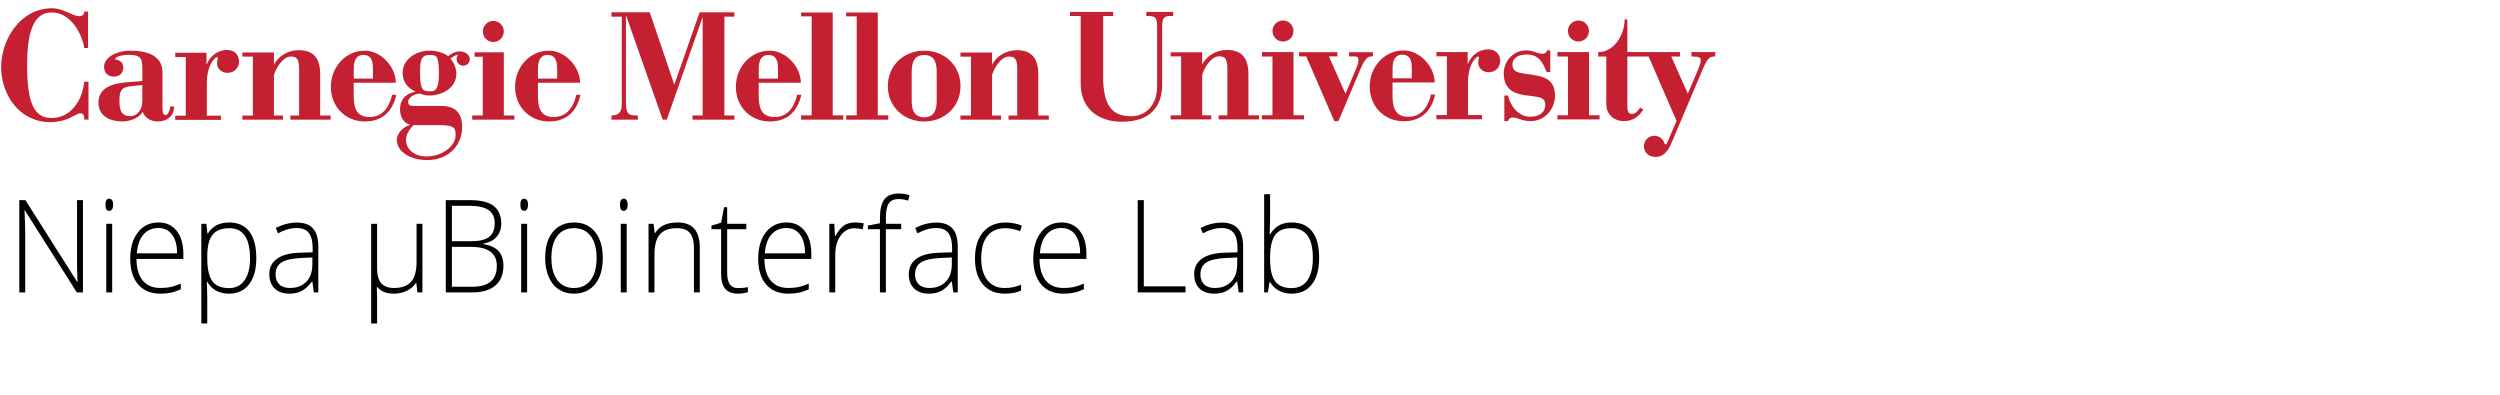 <?xml version="1.0" encoding="utf-8"?>
<!-- Generator: Adobe Illustrator 27.8.1, SVG Export Plug-In . SVG Version: 6.00 Build 0)  -->
<svg version="1.1" id="Layer_1" xmlns="http://www.w3.org/2000/svg" xmlns:xlink="http://www.w3.org/1999/xlink" x="0px" y="0px"
	 viewBox="0 0 1062 168" style="enable-background:new 0 0 1062 168;" xml:space="preserve">
<style type="text/css">
	.st0{clip-path:url(#SVGID_00000127747035752777734530000015220599171321600384_);fill:#C42032;}
	.st1{fill:#C42032;}
	.st2{clip-path:url(#SVGID_00000147198476007137957700000014517985459904172465_);fill:#C42032;}
	.st3{fill:none;}
	.st4{clip-path:url(#SVGID_00000183954117782758030820000015936332303762378375_);fill:#C42032;}
	.st5{clip-path:url(#SVGID_00000145741190650861919560000011013672247839327632_);fill:#C42032;}
	.st6{clip-path:url(#SVGID_00000079446154432563647400000012376026162888790462_);fill:#C42032;}
	.st7{clip-path:url(#SVGID_00000047747779842826258040000017893636465510338237_);fill:#C42032;}
	.st8{clip-path:url(#SVGID_00000144330873210334473050000018104718882281297562_);fill:#C42032;}
	.st9{clip-path:url(#SVGID_00000079454770287896780360000018310286243701608083_);fill:#C42032;}
	.st10{clip-path:url(#SVGID_00000140704845310554743470000014044137201736282046_);fill:#C42032;}
	.st11{clip-path:url(#SVGID_00000036961251405323367720000010439563102581874059_);fill:#C42032;}
	.st12{clip-path:url(#SVGID_00000119096212656089682380000012204323844931012235_);fill:#C42032;}
	.st13{clip-path:url(#SVGID_00000084507425400645838940000013759384985207258542_);fill:#C42032;}
	.st14{clip-path:url(#SVGID_00000084516973577832445250000008032039411147436681_);fill:#C42032;}
	.st15{clip-path:url(#SVGID_00000134964535120651030900000011908422591626257825_);fill:#C42032;}
	.st16{clip-path:url(#SVGID_00000041986673065592355270000011541109741813996700_);fill:#C42032;}
	.st17{clip-path:url(#SVGID_00000093174141888347692470000002392913381120601482_);fill:#C42032;}
	.st18{clip-path:url(#SVGID_00000179623892776694403370000001186592671415759288_);fill:#C42032;}
	.st19{clip-path:url(#SVGID_00000183968642264109590900000013677793148288128690_);fill:#C42032;}
	.st20{clip-path:url(#SVGID_00000014636225566743355320000006070661239585446068_);fill:#C42032;}
	.st21{clip-path:url(#SVGID_00000041287057290872909630000001878189859201645992_);fill:#C42032;}
	.st22{clip-path:url(#SVGID_00000152242277409377555090000006940401366947333290_);fill:#C42032;}
	.st23{clip-path:url(#SVGID_00000043421185089140701540000013578789454929290427_);fill:#C42032;}
	.st24{clip-path:url(#SVGID_00000075139546257698760380000001905491562321476518_);fill:#C42032;}
	.st25{clip-path:url(#SVGID_00000043416528475648707960000012283755121755426737_);fill:#C42032;}
	.st26{enable-background:new    ;}
	.st27{fill:#010101;}
</style>
<g>
	<defs>
		<rect id="SVGID_1_" x="0.49" y="3.51" width="754.55" height="164.97"/>
	</defs>
	<clipPath id="SVGID_00000080909832582739604270000015676205273876460468_">
		<use xlink:href="#SVGID_1_"  style="overflow:visible;"/>
	</clipPath>
	<path style="clip-path:url(#SVGID_00000080909832582739604270000015676205273876460468_);fill:#C42032;" d="M150.27,33.38v-4.36
		c0-4.34,1.88-5.7,4.08-5.7c3.11,0,4.08,2.14,4.08,5.7v4.36H150.27z M150.27,35.14h17.89c-0.07-7-6.55-13.74-13.35-13.61
		c-7.65,0-14.26,6.61-14.26,15.36c0,8.42,6.16,14.71,14.45,14.71c7.97,0,11.93-4.92,13.35-11.34h-1.77
		c-1.42,6.03-4.59,9.45-9.64,9.45c-6.03,0-6.68-4.72-6.68-9.13V35.14L150.27,35.14z"/>
</g>
<polygon class="st1" points="214.02,22.22 214.02,49.05 218.49,49.05 218.49,50.83 200.6,50.83 200.6,49.05 205.07,49.05 
	205.07,24.11 201.6,24.11 201.6,22.22 "/>
<g>
	<defs>
		<rect id="SVGID_00000070093949984155760330000003073785228002691007_" x="0.49" y="3.51" width="754.55" height="164.97"/>
	</defs>
	<clipPath id="SVGID_00000109734857143096003790000009891333710208581790_">
		<use xlink:href="#SVGID_00000070093949984155760330000003073785228002691007_"  style="overflow:visible;"/>
	</clipPath>
	<path style="clip-path:url(#SVGID_00000109734857143096003790000009891333710208581790_);fill:#C42032;" d="M37.41,4.89H35.8
		c-0.07,1.38-0.79,1.97-2.17,1.97c-2.76,0-6.79-3.35-11.53-3.35C8.63,3.51,0.49,16.79,0.49,28.48c0,11.76,7.75,23.39,20.76,23.39
		c7.88,0,10.84-3.75,12.94-3.75c1.38,0,1.63,1.22,1.63,2.7h1.78v-16.1h-1.78l-0.39,2.23c-0.92,5.32-5.05,13.18-13.53,13.18
		c-7.49,0-10.38-6.48-10.38-22.45c0-16.76,3.94-22.4,10.58-22.4c7.49,0,12.64,8.4,13.69,15.1h1.62V4.89z"/>
</g>
<rect x="0.49" y="3.51" class="st3" width="754.55" height="164.97"/>
<path class="st1" d="M60.46,43.11c-0.13,3.44-2.07,6.25-5.12,6.25c-4.41,0-4.6-3.72-4.6-6.56c0-3.43,0.39-5.7,4.6-6.16l5.12-0.52
	V43.11z M72.29,45.25c0,1.68-1.11,3.63-1.84,3.63c-1.17,0-1.43-1.23-1.43-3.24V30.73c0-7.39-6.94-9.2-13.61-9.2
	c-6.48,0-11.21,3.17-11.21,6.8c0,2.27,1.3,4.21,4.21,4.21c2.46,0,3.95-1.62,3.95-3.89c0-3.3-3.42-3.34-3.42-3.42
	c0-1.47,3.81-1.94,6.02-1.94c4.86,0,5.51,1.79,5.51,5.68v5.44l-6.35,0.52c-5.9,0.45-12.31,2.01-12.31,8.75
	c0,5.64,5.06,7.91,10.05,7.91c2.53,0,7-0.97,8.69-4.08c1.17,2.72,3.57,4.08,6.48,4.08c4.21,0,6.93-2.53,6.93-6.35H72.29z"/>
<g>
	<defs>
		<rect id="SVGID_00000041266680520155968240000005511007033674337959_" x="0.49" y="3.51" width="754.55" height="164.97"/>
	</defs>
	<clipPath id="SVGID_00000088840438553380085600000010314058704710387118_">
		<use xlink:href="#SVGID_00000041266680520155968240000005511007033674337959_"  style="overflow:visible;"/>
	</clipPath>
	<polygon style="clip-path:url(#SVGID_00000088840438553380085600000010314058704710387118_);fill:#C42032;" points="675.01,22.12 
		675.01,48.96 679.49,48.96 679.49,50.73 661.6,50.73 661.6,48.96 666.07,48.96 666.07,24.02 661.6,24.02 661.6,22.12 	"/>
</g>
<g>
	<defs>
		<rect id="SVGID_00000111181043259750328470000001551073427530973568_" x="0.49" y="3.51" width="754.55" height="164.97"/>
	</defs>
	<clipPath id="SVGID_00000064354157572737550900000000149228419103204282_">
		<use xlink:href="#SVGID_00000111181043259750328470000001551073427530973568_"  style="overflow:visible;"/>
	</clipPath>
	<path style="clip-path:url(#SVGID_00000064354157572737550900000000149228419103204282_);fill:#C42032;" d="M286.45,35.97
		l10.74-30.72H312l-0.04,1.83h-4.24v41.96h4.24v1.79h-17.79v-1.79h4.32V7.54h-0.13l-15.1,43.29h-1.75L266.02,6.76h-0.13v36.75
		c0,5.25,1.36,5.53,4.86,5.53h0.2v1.79h-11.21v-1.79c3.7,0,4.39-2.16,4.39-4.95V7.08h-4.39V5.2H276L286.45,35.97z"/>
</g>
<g>
	<defs>
		<rect id="SVGID_00000162341873493944915250000006559476368095826089_" x="0.49" y="3.51" width="754.55" height="164.97"/>
	</defs>
	<clipPath id="SVGID_00000016778570879431445920000007095193049959045037_">
		<use xlink:href="#SVGID_00000162341873493944915250000006559476368095826089_"  style="overflow:visible;"/>
	</clipPath>
	<path style="clip-path:url(#SVGID_00000016778570879431445920000007095193049959045037_);fill:#C42032;" d="M322.32,33.39v-4.35
		c0-4.34,1.88-5.7,4.08-5.7c3.11,0,4.08,2.14,4.08,5.7v4.35H322.32z M322.32,35.15h17.89c-0.07-7-6.55-13.74-13.35-13.61
		c-7.65,0-14.26,6.61-14.26,15.36c0,8.43,6.16,14.71,14.45,14.71c7.97,0,11.93-4.92,13.35-11.34h-1.77
		c-1.42,6.03-4.59,9.45-9.64,9.45c-6.03,0-6.68-4.72-6.68-9.13V35.15L322.32,35.15z"/>
</g>
<g>
	<defs>
		<rect id="SVGID_00000053534939374505827340000018414274654338233515_" x="0.49" y="3.51" width="754.55" height="164.97"/>
	</defs>
	<clipPath id="SVGID_00000101795281668864736610000018161400871858874785_">
		<use xlink:href="#SVGID_00000053534939374505827340000018414274654338233515_"  style="overflow:visible;"/>
	</clipPath>
	<path style="clip-path:url(#SVGID_00000101795281668864736610000018161400871858874785_);fill:#C42032;" d="M591.57,33.28v-4.36
		c0-4.34,1.88-5.7,4.08-5.7c3.11,0,4.08,2.14,4.08,5.7v4.36H591.57z M591.57,35.04h17.89c-0.06-7-6.55-13.74-13.35-13.61
		c-7.65,0-14.26,6.61-14.26,15.36c0,8.42,6.16,14.71,14.45,14.71c7.97,0,11.93-4.92,13.35-11.34h-1.77
		c-1.42,6.03-4.59,9.45-9.64,9.45c-6.03,0-6.68-4.72-6.68-9.13V35.04L591.57,35.04z"/>
</g>
<g>
	<defs>
		<rect id="SVGID_00000057860980947040290690000004817664717808899749_" x="0.49" y="3.51" width="754.55" height="164.97"/>
	</defs>
	<clipPath id="SVGID_00000080176913879140964770000013785528004746886529_">
		<use xlink:href="#SVGID_00000057860980947040290690000004817664717808899749_"  style="overflow:visible;"/>
	</clipPath>
	<polygon style="clip-path:url(#SVGID_00000080176913879140964770000013785528004746886529_);fill:#C42032;" points="340.32,5.31 
		340.32,6.95 344.79,6.95 344.79,49 340.32,49 340.32,50.83 358.21,50.83 358.21,49 353.74,49 353.74,5.31 	"/>
</g>
<g>
	<defs>
		<rect id="SVGID_00000128447281933977217950000008993057071752738720_" x="0.49" y="3.51" width="754.55" height="164.97"/>
	</defs>
	<clipPath id="SVGID_00000133496270058166821150000010186157294146312086_">
		<use xlink:href="#SVGID_00000128447281933977217950000008993057071752738720_"  style="overflow:visible;"/>
	</clipPath>
	<polygon style="clip-path:url(#SVGID_00000133496270058166821150000010186157294146312086_);fill:#C42032;" points="359.46,5.31 
		359.46,6.95 363.93,6.95 363.93,49 359.46,49 359.46,50.83 377.35,50.83 377.35,49 372.87,49 372.87,5.31 	"/>
</g>
<g>
	<defs>
		<rect id="SVGID_00000134928942716702738020000011020268916165245342_" x="0.49" y="3.51" width="754.55" height="164.97"/>
	</defs>
	<clipPath id="SVGID_00000129889555285238569450000001055125107521682863_">
		<use xlink:href="#SVGID_00000134928942716702738020000011020268916165245342_"  style="overflow:visible;"/>
	</clipPath>
	<path style="clip-path:url(#SVGID_00000129889555285238569450000001055125107521682863_);fill:#C42032;" d="M397.91,42.98
		c0,4.86-2.01,6.87-5.31,6.87c-3.3,0-5.31-2.01-5.31-6.87V30.22c0-4.86,2.01-6.87,5.31-6.87c3.3,0,5.31,2.01,5.31,6.87V42.98z
		 M408.02,36.57c0-8.88-6.87-15.04-15.43-15.04c-8.55,0-15.43,6.16-15.43,15.04c0,8.88,6.87,15.04,15.43,15.04
		C401.15,51.61,408.02,45.45,408.02,36.57"/>
</g>
<g>
	<defs>
		<rect id="SVGID_00000097470056369986264110000016614060261806835369_" x="0.49" y="3.51" width="754.55" height="164.97"/>
	</defs>
	<clipPath id="SVGID_00000138553058523406113880000001440862892459648902_">
		<use xlink:href="#SVGID_00000097470056369986264110000016614060261806835369_"  style="overflow:visible;"/>
	</clipPath>
	<path style="clip-path:url(#SVGID_00000138553058523406113880000001440862892459648902_);fill:#C42032;" d="M454.54,6.79h4.53
		v28.79c0,10.05,6.93,16.14,17.5,16.14c11.93,0,17.11-6.29,17.11-15.81V11.29c0-3.76,1.04-4.5,3.37-4.5h1.31V5.06h-11.4v1.74h0.82
		c3.3,0,3.76,1,3.76,4.76v25c0,8.82-5.47,12.83-11.02,12.83c-9.46,0-11.34-6.35-11.9-14.65V6.79h4.25V5.06h-18.33L454.54,6.79
		L454.54,6.79z"/>
</g>
<g>
	<defs>
		<rect id="SVGID_00000057853032869678411600000005466992996340647865_" x="0.49" y="3.51" width="754.55" height="164.97"/>
	</defs>
	<clipPath id="SVGID_00000149372027870703521570000012331214208035788479_">
		<use xlink:href="#SVGID_00000057853032869678411600000005466992996340647865_"  style="overflow:visible;"/>
	</clipPath>
	<path style="clip-path:url(#SVGID_00000149372027870703521570000012331214208035788479_);fill:#C42032;" d="M566.82,51.46h1.75
		l9.59-22.68c1.94-4.24,2.98-4.77,4.47-4.84h0.58v-1.77h-10.11v1.79h1.23c1.88,0,2.74-0.12,2.74,1.56c0,1.04-0.33,2.06-1.1,3.94
		l-4.4,10.37l-7.05-15.87h3.6v-1.79h-16.27v1.79h3.04L566.82,51.46z"/>
</g>
<g>
	<defs>
		<rect id="SVGID_00000100370462779689892570000005070681944120838275_" x="0.49" y="3.51" width="754.55" height="164.97"/>
	</defs>
	<clipPath id="SVGID_00000152953654724452807130000014776443174481251209_">
		<use xlink:href="#SVGID_00000100370462779689892570000005070681944120838275_"  style="overflow:visible;"/>
	</clipPath>
	<path style="clip-path:url(#SVGID_00000152953654724452807130000014776443174481251209_);fill:#C42032;" d="M639.04,51.46h1.54
		c0.32-1.04,0.99-1.55,2.29-1.55c1.69,0,3.7,1.55,7.32,1.55c6.16,0,10.37-5.31,10.37-10.63c0-7.91-5.44-8.49-12.38-9.46
		c-3.63-0.52-5.68-1.04-5.68-3.89c0-3.05,2.66-4.32,6.15-4.32c4.86,0,6.75,3.22,8.37,7.44h1.53v-9.2h-1.47
		c0,0.78-0.67,1.43-1.9,1.43c-2.08,0-3.76-1.43-6.74-1.43c-6.48,0-9.66,5.51-9.66,9.66c0,8.36,6.35,9.08,11.28,9.66
		c4.67,0.58,6.35,0.88,6.35,3.86c0,3.43-2.85,5-6.35,5c-4.93,0-8.31-4.26-9.48-8.99h-1.54L639.04,51.46L639.04,51.46z"/>
</g>
<g>
	<defs>
		<rect id="SVGID_00000060734892343855751530000016043629858561018542_" x="0.49" y="3.51" width="754.55" height="164.97"/>
	</defs>
	<clipPath id="SVGID_00000088100244149001536110000008690064595923964061_">
		<use xlink:href="#SVGID_00000060734892343855751530000016043629858561018542_"  style="overflow:visible;"/>
	</clipPath>
	<polygon style="clip-path:url(#SVGID_00000088100244149001536110000008690064595923964061_);fill:#C42032;" points="549.48,22.12 
		549.48,48.96 553.96,48.96 553.96,50.73 536.07,50.73 536.07,48.96 540.54,48.96 540.54,24.02 536.07,24.02 536.07,22.12 	"/>
</g>
<g>
	<defs>
		<rect id="SVGID_00000012454054428171224030000005242402066755341497_" x="0.49" y="3.51" width="754.55" height="164.97"/>
	</defs>
	<clipPath id="SVGID_00000069378292956390009000000013891824908225381284_">
		<use xlink:href="#SVGID_00000012454054428171224030000005242402066755341497_"  style="overflow:visible;"/>
	</clipPath>
	<path style="clip-path:url(#SVGID_00000069378292956390009000000013891824908225381284_);fill:#C42032;" d="M540.55,13.18
		c0,2.48,1.98,4.46,4.46,4.46c2.48,0,4.46-1.98,4.46-4.46c0-2.48-1.98-4.47-4.46-4.47C542.53,8.71,540.55,10.7,540.55,13.18"/>
</g>
<g>
	<defs>
		<rect id="SVGID_00000018236456712882055780000014708360215436023980_" x="0.49" y="3.51" width="754.55" height="164.97"/>
	</defs>
	<clipPath id="SVGID_00000009550952876464163590000009452330636298286998_">
		<use xlink:href="#SVGID_00000018236456712882055780000014708360215436023980_"  style="overflow:visible;"/>
	</clipPath>
	<path style="clip-path:url(#SVGID_00000009550952876464163590000009452330636298286998_);fill:#C42032;" d="M666.06,13.18
		c0,2.48,1.98,4.46,4.46,4.46c2.48,0,4.46-1.98,4.46-4.46c0-2.48-1.98-4.47-4.46-4.47C668.04,8.71,666.06,10.7,666.06,13.18"/>
</g>
<g>
	<defs>
		<rect id="SVGID_00000111886721300567920380000010743191812921133233_" x="0.49" y="3.51" width="754.55" height="164.97"/>
	</defs>
	<clipPath id="SVGID_00000157270263561209265220000007526464879021786277_">
		<use xlink:href="#SVGID_00000111886721300567920380000010743191812921133233_"  style="overflow:visible;"/>
	</clipPath>
	<path style="clip-path:url(#SVGID_00000157270263561209265220000007526464879021786277_);fill:#C42032;" d="M228.52,33.38v-4.36
		c0-4.34,1.88-5.7,4.08-5.7c2.32,0,4.08,1.34,4.08,5.7v4.36H228.52z M228.52,35.14h17.89c-0.07-7-6.55-13.74-13.35-13.61
		c-7.65,0-14.26,6.61-14.26,15.36c0,8.42,6.16,14.71,14.45,14.71c7.97,0,11.93-4.92,13.35-11.34h-1.77
		c-1.42,6.03-4.59,9.45-9.64,9.45c-6.03,0-6.68-4.72-6.68-9.13V35.14L228.52,35.14z"/>
</g>
<g>
	<defs>
		<rect id="SVGID_00000051354455776732094370000003822783120333618352_" x="0.49" y="3.51" width="754.55" height="164.97"/>
	</defs>
	<clipPath id="SVGID_00000121975078117332107590000009875653002535444150_">
		<use xlink:href="#SVGID_00000051354455776732094370000003822783120333618352_"  style="overflow:visible;"/>
	</clipPath>
	<path style="clip-path:url(#SVGID_00000121975078117332107590000009875653002535444150_);fill:#C42032;" d="M530.33,48.98v-17.5
		c0-7-2.98-10.27-9.14-10.27c-4.35,0-8.75,2.49-10.5,6.25l0,0v-5.25h-13.42v1.75h4.47v25.02h-4.47v1.75h17.24v-1.75h-3.82v-17.1
		c0.56-2.41,3.6-7.96,7.14-7.96c2.36,0,3.55,0.81,3.55,5.16v19.9h-3.7v1.75h17.11v-1.75H530.33z"/>
</g>
<g>
	<defs>
		<rect id="SVGID_00000152967185563313400210000017486747197138296209_" x="0.49" y="3.51" width="754.55" height="164.97"/>
	</defs>
	<clipPath id="SVGID_00000164497708008746530340000008024028677572224902_">
		<use xlink:href="#SVGID_00000152967185563313400210000017486747197138296209_"  style="overflow:visible;"/>
	</clipPath>
	<path style="clip-path:url(#SVGID_00000164497708008746530340000008024028677572224902_);fill:#C42032;" d="M421.42,22.31v5.25h0
		c1.75-3.76,6.15-6.25,10.5-6.25c6.16,0,9.14,3.27,9.14,10.27v17.5h4.47v1.75h-17.11v-1.75h3.7v-19.9c0-4.35-1.2-5.16-3.55-5.16
		c-3.54,0-6.59,5.55-7.15,7.96v17.1h3.82v1.75H408v-1.75h4.47V24.06H408v-1.75H421.42z"/>
</g>
<g>
	<defs>
		<rect id="SVGID_00000088833692437653200670000010639413161133950113_" x="0.49" y="3.51" width="754.55" height="164.97"/>
	</defs>
	<clipPath id="SVGID_00000160887096156158577180000014779811655259592372_">
		<use xlink:href="#SVGID_00000088833692437653200670000010639413161133950113_"  style="overflow:visible;"/>
	</clipPath>
	<path style="clip-path:url(#SVGID_00000160887096156158577180000014779811655259592372_);fill:#C42032;" d="M136.01,49.07v-17.5
		c0-7-2.98-10.27-9.14-10.27c-4.34,0-8.75,2.49-10.5,6.25h0V22.3h-13.42v1.75h4.47v25.02h-4.47v1.75h17.24v-1.75h-3.83v-17.1
		c0.56-2.41,3.61-7.96,7.15-7.96c2.35,0,3.55,0.81,3.55,5.16v19.9h-3.7v1.75h17.11v-1.75H136.01z"/>
</g>
<g>
	<defs>
		<rect id="SVGID_00000060718134245257791820000013074135588481908629_" x="0.49" y="3.51" width="754.55" height="164.97"/>
	</defs>
	<clipPath id="SVGID_00000155861947964342748730000013792818317272507556_">
		<use xlink:href="#SVGID_00000060718134245257791820000013074135588481908629_"  style="overflow:visible;"/>
	</clipPath>
	<path style="clip-path:url(#SVGID_00000155861947964342748730000013792818317272507556_);fill:#C42032;" d="M205.1,13.36
		c0,2.48,1.98,4.47,4.46,4.47c2.48,0,4.46-1.99,4.46-4.47c0-2.48-1.98-4.47-4.46-4.47C207.09,8.89,205.1,10.88,205.1,13.36"/>
</g>
<g>
	<defs>
		<rect id="SVGID_00000041280858928072235260000010736545543062846650_" x="0.49" y="3.51" width="754.55" height="164.97"/>
	</defs>
	<clipPath id="SVGID_00000036234062679601427770000016695526415465082045_">
		<use xlink:href="#SVGID_00000041280858928072235260000010736545543062846650_"  style="overflow:visible;"/>
	</clipPath>
	<path style="clip-path:url(#SVGID_00000036234062679601427770000016695526415465082045_);fill:#C42032;" d="M718.52,22.13v1.88
		c2.76-0.01,3.97,0.25,3.97,1.5c0,1.04-0.33,2.06-1.1,3.94l-4.4,10.37l-7.03-15.81h3.68v-1.88h-22.34V8.23h-1.17
		c0,6.87-4.67,13.93-11.21,13.93v1.85h3.44v20.05c0,6.16,5.31,7.39,7.12,7.39c3.96,0,6.61-1.62,8.62-4.99l-1.39-0.76
		c-0.78,1.17-1.81,2.72-3.43,2.72c-1.3,0-1.98-0.92-1.98-3.06V24.02h9.04l11.84,27.31l-4.1,9.66l-0.01,0.02c0,0,0,0,0,0l0,0
		c-0.09,0.19-0.28,0.32-0.49,0.32c-0.24,0-0.43-0.16-0.5-0.37c0-0.01,0-0.02-0.01-0.03c-0.53-1.88-2.22-3.25-4.28-3.25
		c-2.48,0-4.46,1.99-4.46,4.47c0,1.74,0.99,3.23,2.44,3.96l-0.02,0c0.04,0.02,0.09,0.04,0.14,0.06c0.09,0.04,0.17,0.08,0.26,0.12
		c0.5,0.21,1.05,0.33,1.63,0.34c3.76,0.32,5.69-2.46,7.01-5.29c0.3-0.64,0.57-1.29,0.83-1.9c0.57-1.37,1.56-3.73,2.73-6.48l0,0
		l1.13-2.64l-0.01,0l9.12-21.55c1.94-4.24,2.69-4.78,5.05-4.78h0.01v-1.86H718.52z"/>
</g>
<g>
	<defs>
		<rect id="SVGID_00000134943375310945928210000015602092277322320013_" x="0.49" y="3.51" width="754.55" height="164.97"/>
	</defs>
	<clipPath id="SVGID_00000149347580176524976710000004980942764788775608_">
		<use xlink:href="#SVGID_00000134943375310945928210000015602092277322320013_"  style="overflow:visible;"/>
	</clipPath>
	<path style="clip-path:url(#SVGID_00000149347580176524976710000004980942764788775608_);fill:#C42032;" d="M96.42,21.23
		c-4.15,0-7.33,2.85-8.56,6.09h-0.13v-4.93H74.45v1.81h4.47v24.94h-4.47v1.78h19.38v-1.78h-5.96V35.17c0-4.17,1.09-8.44,3.83-10.79
		c0.16-0.12,0.37-0.15,0.56-0.05c0.21,0.1,0.31,0.33,0.29,0.55l0,0.01c-0.18,0.5-0.32,1.11-0.35,1.85
		c-0.09,2.35,1.88,4.21,4.41,4.21c3.11,0,4.93-2.27,4.93-4.73C101.54,23.1,99.47,21.23,96.42,21.23"/>
</g>
<g>
	<defs>
		<rect id="SVGID_00000158709930510480065300000009858428347781436330_" x="0.49" y="3.51" width="754.55" height="164.97"/>
	</defs>
	<clipPath id="SVGID_00000007429625088592049370000009205325703386694327_">
		<use xlink:href="#SVGID_00000158709930510480065300000009858428347781436330_"  style="overflow:visible;"/>
	</clipPath>
	<path style="clip-path:url(#SVGID_00000007429625088592049370000009205325703386694327_);fill:#C42032;" d="M193.97,23.34
		c0.13-0.03,0.29-0.11,0.39,0c0.1,0.1,0.1,0.22,0.02,0.35l-0.01,0.01c-0.39,0.66-0.54,1.49-0.23,2.38c0.3,0.87,1.06,1.56,1.96,1.76
		c1.85,0.42,3.47-0.95,3.47-2.72c0-1.15-0.71-2.01-1.53-2.53c-0.82-0.52-1.8-0.75-2.85-0.75c-1.73,0-3.49,0.92-4.76,2.03
		c0,0,0-0.01-0.01-0.01c-0.29-0.21-0.6-0.41-0.92-0.6c-1.78-1.04-4.11-1.73-7.18-1.73c-5.45,0-11.28,3.56-11.28,9.46
		c0,3.56,1.95,6.35,5.38,7.91v0.13c-2.53,0.32-6.48,2.07-6.48,7.45c0,3.24,1.49,5.7,4.21,6.48v0.13c-2.59,0.71-5.58,3.31-5.58,6.42
		c0,4.8,5.64,8.49,12.83,8.49c9.01,0,14.91-6.09,14.91-14c0-6.29-3.11-9.14-9.46-9.01h-10.76c-1.62,0-2.7-0.07-2.7-1.82
		c0-1.62,2.49-3.37,4.95-3.37c0.43,0,1.13,0.33,1.32,0.39c0.78,0.25,1.62,0.39,2.66,0.39c5.57,0,11.54-3.18,11.54-9.33
		c0-1.91-0.83-4.51-2.37-6.13c-0.09-0.1-0.09-0.25,0.02-0.33c0.62-0.5,1.35-0.91,1.69-1.1c0.28-0.15,0.5-0.27,0.76-0.35
		L193.97,23.34z M185.36,53.16c6.48,0,8.2,0.27,8.2,4.23c0,4.73-5.8,9.07-12.34,9.07c-5.84,0-8.63-3.58-8.76-6.69
		c0-2.85,1.42-4.73,3.17-6.61H185.36z M186.46,31.02c0,7.53-1.75,7.78-4.08,7.78c-2.6,0-3.96-0.5-3.96-7.98
		c0-5.25,0.58-7.48,3.96-7.48c3.04,0,4.02,0.2,4.08,7.66V31.02z"/>
</g>
<g>
	<defs>
		<rect id="SVGID_00000060736506715520586930000009677112539272648600_" x="0.49" y="3.51" width="754.55" height="164.97"/>
	</defs>
	<clipPath id="SVGID_00000039091366025149641550000011769449055415340440_">
		<use xlink:href="#SVGID_00000060736506715520586930000009677112539272648600_"  style="overflow:visible;"/>
	</clipPath>
	<path style="clip-path:url(#SVGID_00000039091366025149641550000011769449055415340440_);fill:#C42032;" d="M632.16,20.97
		c-4.15,0-7.33,2.85-8.56,6.09h-0.13v-4.93h-13.29v1.81h4.47v24.94h-4.47v1.78h19.38v-1.78h-5.96V34.91c0-4.16,1.09-8.43,3.83-10.78
		c0.16-0.11,0.37-0.15,0.55-0.05c0.21,0.1,0.32,0.33,0.29,0.55l0.01,0.02c-0.17,0.5-0.31,1.1-0.34,1.83
		c-0.09,2.35,1.88,4.21,4.41,4.21c3.11,0,4.93-2.27,4.93-4.73C637.28,22.84,635.21,20.97,632.16,20.97"/>
</g>
<rect x="0.49" y="3.51" class="st3" width="754.55" height="164.97"/>
<g>
	<g class="st26">
		<path class="st27" d="M35.25,124.21h-2.62l-22.03-34.8h-0.2c0.2,4.15,0.31,7.28,0.31,9.38v25.42H8.2v-39.2h2.59l22.01,34.75h0.15
			c-0.15-3.22-0.23-6.27-0.23-9.17V85.01h2.52V124.21z"/>
		<path class="st27" d="M44.79,86.97c0-1.72,0.53-2.57,1.6-2.57c0.53,0,0.94,0.22,1.23,0.67c0.3,0.45,0.45,1.08,0.45,1.9
			c0,0.8-0.15,1.44-0.45,1.9s-0.71,0.7-1.23,0.7C45.32,89.57,44.79,88.71,44.79,86.97z M47.66,124.21h-2.52V95.07h2.52V124.21z"/>
		<path class="st27" d="M68.09,124.75c-4.02,0-7.15-1.3-9.4-3.91s-3.37-6.26-3.37-10.97c0-4.65,1.08-8.37,3.26-11.17
			c2.17-2.8,5.1-4.2,8.78-4.2c3.26,0,5.83,1.2,7.71,3.59s2.82,5.65,2.82,9.76V110H57.97c0.03,4,0.92,7.06,2.66,9.17
			c1.74,2.11,4.23,3.16,7.47,3.16c1.58,0,2.96-0.12,4.16-0.35s2.71-0.73,4.54-1.5v2.41c-1.56,0.71-3,1.2-4.33,1.46
			C71.15,124.62,69.69,124.75,68.09,124.75z M67.35,96.86c-2.66,0-4.8,0.92-6.41,2.77c-1.61,1.85-2.55,4.52-2.82,8h17.1
			c0-3.38-0.7-6.02-2.09-7.92C71.74,97.82,69.81,96.86,67.35,96.86z"/>
		<path class="st27" d="M97.35,124.75c-4.26,0-7.36-1.68-9.31-5.04h-0.18l0.08,2.25c0.07,1.32,0.1,2.77,0.1,4.34v11.1h-2.52V95.07
			h2.14l0.48,4.16h0.15c1.9-3.15,4.94-4.72,9.11-4.72c3.73,0,6.58,1.29,8.54,3.87c1.96,2.58,2.94,6.34,2.94,11.27
			c0,4.79-1.03,8.5-3.09,11.14C103.72,123.43,100.91,124.75,97.35,124.75z M97.3,122.39c2.83,0,5.02-1.11,6.58-3.32
			s2.33-5.32,2.33-9.3c0-8.56-2.93-12.84-8.8-12.84c-3.22,0-5.59,0.93-7.1,2.8c-1.51,1.87-2.26,4.91-2.26,9.13v0.86
			c0,4.56,0.73,7.81,2.18,9.76C91.66,121.41,94.03,122.39,97.3,122.39z"/>
		<path class="st27" d="M133.33,124.21l-0.64-4.61h-0.2c-1.39,1.88-2.82,3.2-4.29,3.98c-1.47,0.78-3.2,1.17-5.2,1.17
			c-2.71,0-4.83-0.73-6.33-2.2c-1.51-1.46-2.26-3.49-2.26-6.09c0-2.84,1.12-5.05,3.37-6.62c2.25-1.57,5.5-2.4,9.76-2.49l5.27-0.16
			v-1.93c0-2.77-0.53-4.86-1.6-6.27c-1.07-1.41-2.79-2.12-5.17-2.12c-2.56,0-5.22,0.75-7.96,2.25l-0.94-2.31
			c3.04-1.5,6.04-2.25,9.01-2.25c3.04,0,5.3,0.83,6.81,2.49s2.25,4.25,2.25,7.77v19.38H133.33z M123.15,122.33
			c2.95,0,5.28-0.89,6.98-2.67c1.7-1.78,2.56-4.25,2.56-7.41v-2.87l-4.83,0.21c-3.88,0.2-6.65,0.84-8.31,1.92
			c-1.65,1.08-2.48,2.77-2.48,5.05c0,1.82,0.53,3.24,1.59,4.25C119.72,121.83,121.22,122.33,123.15,122.33z"/>
		<path class="st27" d="M160.19,95.07v18.87c0,2.93,0.58,5.06,1.76,6.39s2.98,2,5.42,2c3.29,0,5.71-0.88,7.26-2.63
			c1.55-1.75,2.33-4.6,2.33-8.55V95.07h2.49v29.14h-2.14l-0.46-4.02h-0.15c-0.85,1.38-2.12,2.48-3.82,3.31
			c-1.7,0.83-3.54,1.25-5.52,1.25c-1.68,0-3.1-0.25-4.26-0.74c-1.16-0.49-2.18-1.25-3.04-2.27c0.08,1.64,0.13,3.16,0.13,4.56v11.1
			h-2.52V95.07H160.19z"/>
		<path class="st27" d="M189.37,85.01h10.2c4.6,0,7.97,0.82,10.13,2.47c2.15,1.64,3.23,4.13,3.23,7.45c0,2.27-0.66,4.16-1.97,5.67
			c-1.31,1.51-3.24,2.48-5.76,2.91v0.16c2.97,0.46,5.15,1.45,6.55,2.96s2.1,3.62,2.1,6.31c0,3.61-1.14,6.39-3.41,8.34
			c-2.27,1.95-5.5,2.92-9.67,2.92h-11.4V85.01z M191.97,102.47h8.19c3.49,0,6.03-0.61,7.62-1.84c1.59-1.22,2.38-3.14,2.38-5.75
			c0-2.61-0.9-4.5-2.68-5.68c-1.79-1.18-4.46-1.77-8-1.77h-7.51V102.47z M191.97,104.88v16.92h8.75c6.89,0,10.33-2.95,10.33-8.85
			c0-5.38-3.63-8.07-10.89-8.07H191.97z"/>
		<path class="st27" d="M221.05,86.97c0-1.72,0.53-2.57,1.6-2.57c0.53,0,0.94,0.22,1.23,0.67c0.3,0.45,0.45,1.08,0.45,1.9
			c0,0.8-0.15,1.44-0.45,1.9s-0.71,0.7-1.23,0.7C221.58,89.57,221.05,88.71,221.05,86.97z M223.92,124.21h-2.52V95.07h2.52V124.21z"
			/>
		<path class="st27" d="M256.06,109.6c0,4.75-1.09,8.47-3.28,11.14c-2.19,2.67-5.21,4.01-9.06,4.01c-2.43,0-4.56-0.62-6.41-1.85
			s-3.27-3-4.25-5.31c-0.98-2.31-1.48-4.97-1.48-7.99c0-4.75,1.09-8.46,3.28-11.11s5.19-3.98,9.01-3.98c3.8,0,6.78,1.34,8.94,4.03
			C254.98,101.23,256.06,104.92,256.06,109.6z M234.23,109.6c0,4,0.84,7.13,2.51,9.37c1.67,2.24,4.03,3.37,7.09,3.37
			s5.41-1.12,7.09-3.37c1.67-2.24,2.51-5.37,2.51-9.37c0-4.02-0.84-7.14-2.53-9.36c-1.69-2.22-4.06-3.32-7.11-3.32
			c-3.05,0-5.41,1.1-7.06,3.31C235.06,102.44,234.23,105.56,234.23,109.6z"/>
		<path class="st27" d="M263.36,86.97c0-1.72,0.53-2.57,1.6-2.57c0.53,0,0.94,0.22,1.23,0.67c0.3,0.45,0.45,1.08,0.45,1.9
			c0,0.8-0.15,1.44-0.45,1.9s-0.71,0.7-1.23,0.7C263.89,89.57,263.36,88.71,263.36,86.97z M266.23,124.21h-2.52V95.07h2.52V124.21z"
			/>
		<path class="st27" d="M294.78,124.21v-18.9c0-2.93-0.59-5.06-1.76-6.39c-1.17-1.33-2.99-2-5.44-2c-3.31,0-5.73,0.88-7.26,2.64
			c-1.54,1.76-2.3,4.62-2.3,8.57v16.09h-2.52V95.07h2.14l0.48,3.99h0.15c1.8-3.04,4.99-4.56,9.59-4.56c6.28,0,9.41,3.55,9.41,10.64
			v19.06H294.78z"/>
		<path class="st27" d="M313.53,122.39c1.59,0,2.98-0.14,4.17-0.43v2.14c-1.22,0.43-2.63,0.64-4.22,0.64
			c-2.44,0-4.25-0.69-5.41-2.06c-1.16-1.38-1.74-3.54-1.74-6.49V97.37h-4.1v-1.55l4.1-1.21l1.27-6.59h1.3v7.05h8.12v2.3h-8.12v18.45
			c0,2.23,0.37,3.89,1.12,4.96S311.94,122.39,313.53,122.39z"/>
		<path class="st27" d="M334.85,124.75c-4.02,0-7.15-1.3-9.4-3.91s-3.37-6.26-3.37-10.97c0-4.65,1.09-8.37,3.26-11.17
			c2.17-2.8,5.1-4.2,8.78-4.2c3.26,0,5.83,1.2,7.71,3.59s2.82,5.65,2.82,9.76V110h-19.92c0.03,4,0.92,7.06,2.66,9.17
			c1.74,2.11,4.23,3.16,7.47,3.16c1.58,0,2.96-0.12,4.16-0.35c1.2-0.23,2.71-0.73,4.54-1.5v2.41c-1.56,0.71-3,1.2-4.33,1.46
			C337.9,124.62,336.45,124.75,334.85,124.75z M334.11,96.86c-2.66,0-4.8,0.92-6.41,2.77s-2.55,4.52-2.82,8h17.1
			c0-3.38-0.7-6.02-2.09-7.92C338.5,97.82,336.57,96.86,334.11,96.86z"/>
		<path class="st27" d="M363.17,94.5c1.17,0,2.43,0.12,3.77,0.38l-0.48,2.55c-1.15-0.3-2.35-0.46-3.59-0.46
			c-2.36,0-4.29,1.06-5.8,3.16c-1.51,2.11-2.26,4.77-2.26,7.99v16.09h-2.52V95.07h2.14l0.25,5.25h0.18
			c1.14-2.14,2.35-3.65,3.64-4.52C359.78,94.94,361.34,94.5,363.17,94.5z"/>
		<path class="st27" d="M382.83,97.37h-6.51v26.84h-2.52V97.37h-5.14v-1.55l5.14-0.99v-2.25c0-3.57,0.62-6.2,1.87-7.87
			c1.25-1.67,3.29-2.51,6.12-2.51c1.53,0,3.05,0.24,4.58,0.72l-0.58,2.31c-1.36-0.45-2.71-0.67-4.04-0.67
			c-1.97,0-3.36,0.61-4.19,1.84c-0.82,1.22-1.23,3.21-1.23,5.96v2.71h6.51V97.37z"/>
		<path class="st27" d="M404.97,124.21l-0.64-4.61h-0.2c-1.39,1.88-2.82,3.2-4.29,3.98c-1.47,0.78-3.2,1.17-5.2,1.17
			c-2.71,0-4.83-0.73-6.33-2.2c-1.51-1.46-2.26-3.49-2.26-6.09c0-2.84,1.12-5.05,3.37-6.62c2.25-1.57,5.5-2.4,9.76-2.49l5.27-0.16
			v-1.93c0-2.77-0.53-4.86-1.6-6.27s-2.79-2.12-5.17-2.12c-2.56,0-5.22,0.75-7.96,2.25l-0.94-2.31c3.04-1.5,6.04-2.25,9.01-2.25
			c3.04,0,5.3,0.83,6.81,2.49c1.5,1.66,2.25,4.25,2.25,7.77v19.38H404.97z M394.79,122.33c2.95,0,5.28-0.89,6.98-2.67
			c1.7-1.78,2.56-4.25,2.56-7.41v-2.87l-4.83,0.21c-3.88,0.2-6.65,0.84-8.31,1.92c-1.65,1.08-2.48,2.77-2.48,5.05
			c0,1.82,0.53,3.24,1.59,4.25C391.36,121.83,392.86,122.33,394.79,122.33z"/>
		<path class="st27" d="M426.82,124.75c-3.95,0-7.05-1.31-9.29-3.94c-2.24-2.63-3.36-6.29-3.36-10.99c0-4.83,1.16-8.58,3.49-11.27
			c2.32-2.69,5.5-4.03,9.54-4.03c2.39,0,4.68,0.44,6.87,1.31l-0.69,2.36c-2.39-0.84-4.47-1.26-6.23-1.26c-3.39,0-5.96,1.1-7.71,3.31
			c-1.75,2.21-2.62,5.38-2.62,9.53c0,3.93,0.87,7.01,2.62,9.24c1.75,2.23,4.19,3.34,7.33,3.34c2.51,0,4.84-0.47,7-1.42v2.47
			C432,124.29,429.69,124.75,426.82,124.75z"/>
		<path class="st27" d="M451.71,124.75c-4.02,0-7.15-1.3-9.4-3.91s-3.37-6.26-3.37-10.97c0-4.65,1.09-8.37,3.26-11.17
			c2.17-2.8,5.1-4.2,8.78-4.2c3.26,0,5.83,1.2,7.71,3.59s2.82,5.65,2.82,9.76V110h-19.92c0.03,4,0.92,7.06,2.66,9.17
			c1.74,2.11,4.23,3.16,7.47,3.16c1.58,0,2.96-0.12,4.16-0.35c1.2-0.23,2.71-0.73,4.54-1.5v2.41c-1.56,0.71-3,1.2-4.33,1.46
			C454.76,124.62,453.3,124.75,451.71,124.75z M450.97,96.86c-2.66,0-4.8,0.92-6.41,2.77s-2.55,4.52-2.82,8h17.1
			c0-3.38-0.7-6.02-2.09-7.92C455.35,97.82,453.43,96.86,450.97,96.86z"/>
		<path class="st27" d="M483.3,124.21v-39.2h2.59v36.62h17.73v2.57H483.3z"/>
		<path class="st27" d="M526.2,124.21l-0.64-4.61h-0.2c-1.39,1.88-2.82,3.2-4.29,3.98c-1.47,0.78-3.2,1.17-5.2,1.17
			c-2.71,0-4.83-0.73-6.33-2.2c-1.51-1.46-2.26-3.49-2.26-6.09c0-2.84,1.12-5.05,3.37-6.62c2.25-1.57,5.5-2.4,9.76-2.49l5.27-0.16
			v-1.93c0-2.77-0.53-4.86-1.6-6.27s-2.79-2.12-5.17-2.12c-2.56,0-5.22,0.75-7.96,2.25l-0.94-2.31c3.04-1.5,6.04-2.25,9.01-2.25
			c3.04,0,5.3,0.83,6.81,2.49c1.5,1.66,2.25,4.25,2.25,7.77v19.38H526.2z M516.02,122.33c2.95,0,5.28-0.89,6.98-2.67
			c1.7-1.78,2.56-4.25,2.56-7.41v-2.87l-4.83,0.21c-3.88,0.2-6.65,0.84-8.31,1.92c-1.65,1.08-2.48,2.77-2.48,5.05
			c0,1.82,0.53,3.24,1.59,4.25C512.59,121.83,514.09,122.33,516.02,122.33z"/>
		<path class="st27" d="M548.69,94.5c3.87,0,6.78,1.28,8.74,3.85c1.96,2.57,2.94,6.31,2.94,11.25c0,4.84-1.03,8.58-3.09,11.21
			c-2.06,2.63-4.96,3.94-8.69,3.94c-1.97,0-3.74-0.43-5.32-1.29c-1.58-0.86-2.82-2.07-3.74-3.65h-0.23l-0.71,4.4h-1.58V82.49h2.52
			v10.48c0,1.57-0.03,3.02-0.1,4.34l-0.08,2.28h0.18c1.05-1.75,2.32-3.04,3.8-3.86C544.82,94.92,546.6,94.5,548.69,94.5z
			 M548.64,96.92c-3.26,0-5.59,0.98-7,2.95s-2.11,5.21-2.11,9.73v0.46c0,4.4,0.73,7.55,2.2,9.46s3.75,2.87,6.86,2.87
			c3.02,0,5.29-1.11,6.82-3.34c1.53-2.23,2.29-5.39,2.29-9.5C557.7,101.13,554.68,96.92,548.64,96.92z"/>
	</g>
</g>
</svg>
